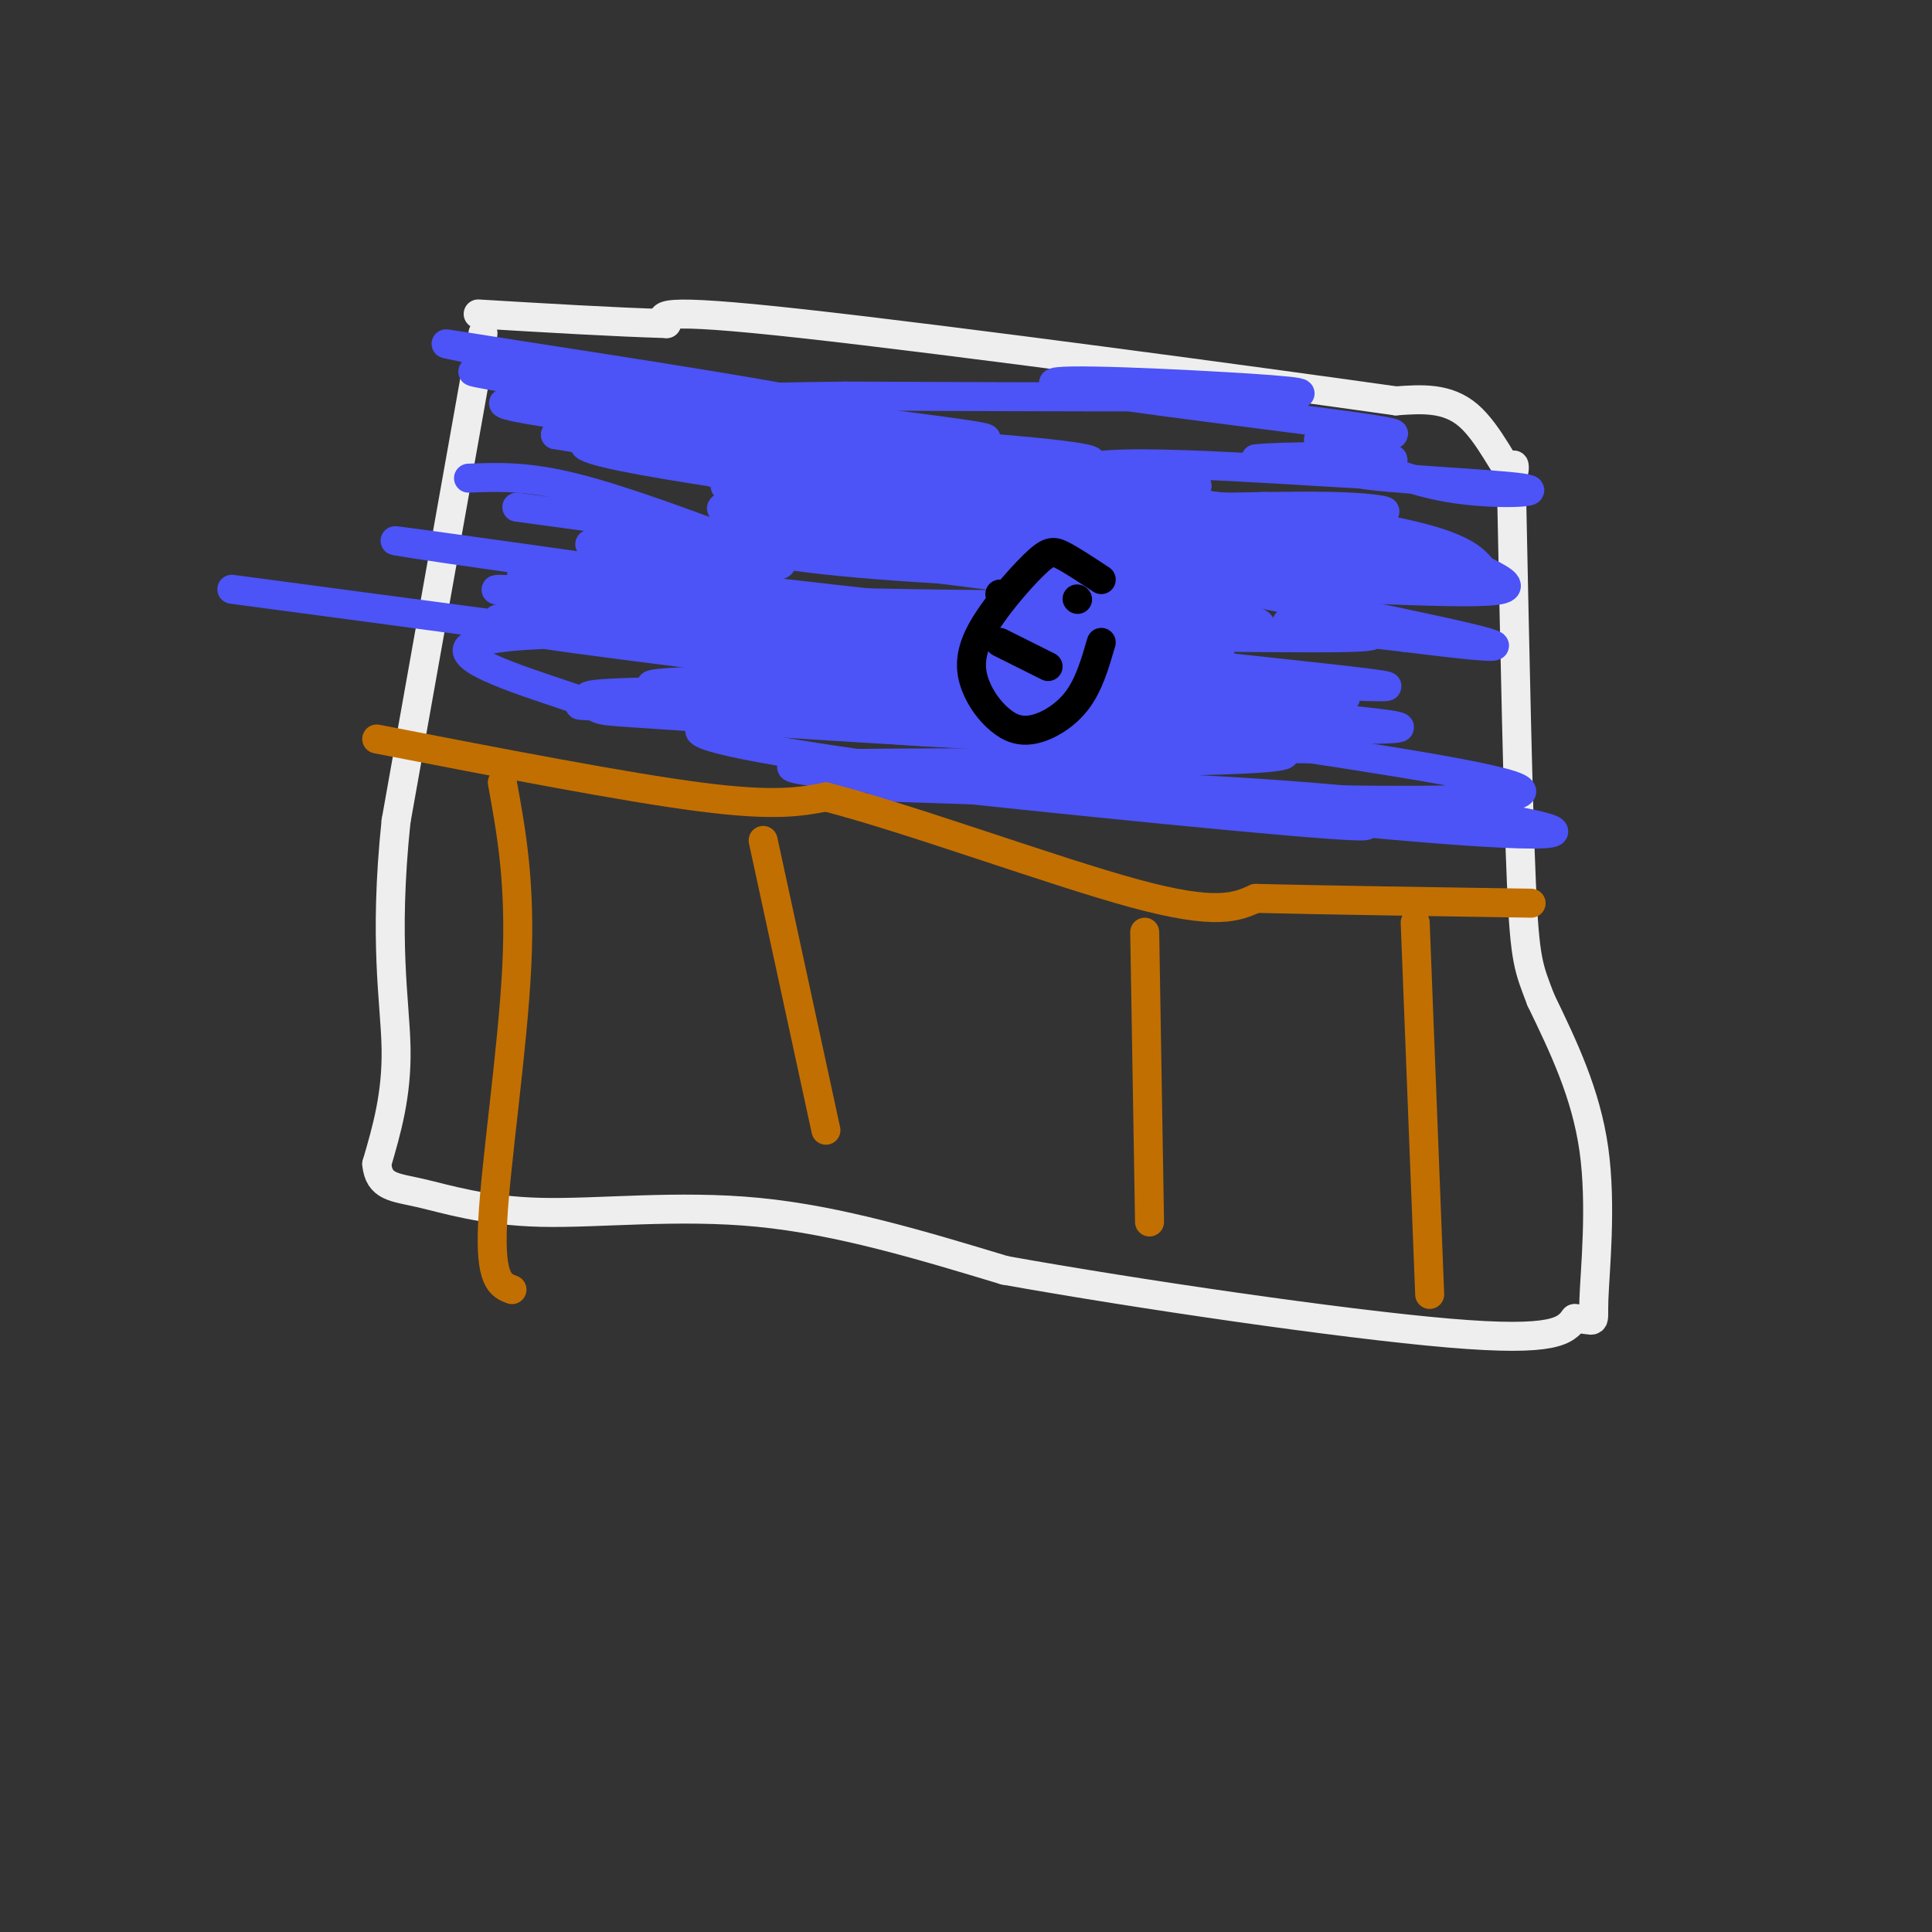 <svg viewBox='0 0 400 400' version='1.1' xmlns='http://www.w3.org/2000/svg' xmlns:xlink='http://www.w3.org/1999/xlink'><rect x="0" y="0" width="400" height="400" fill="#333333" stroke="none"/><g fill='none' stroke='#EEEEEE' stroke-width='6' stroke-linecap='round' stroke-linejoin='round'><path d='M100,69c0.000,0.000 -18.000,101.000 -18,101'/><path d='M82,170c-2.622,25.089 -0.178,37.311 0,47c0.178,9.689 -1.911,16.844 -4,24'/><path d='M78,241c0.459,4.791 3.608,4.769 9,6c5.392,1.231 13.029,3.716 25,4c11.971,0.284 28.278,-1.633 45,0c16.722,1.633 33.861,6.817 51,12'/><path d='M208,263c27.222,4.889 69.778,11.111 92,13c22.222,1.889 24.111,-0.556 26,-3'/><path d='M326,273c4.798,0.107 3.792,1.875 4,-4c0.208,-5.875 1.631,-19.393 0,-31c-1.631,-11.607 -6.315,-21.304 -11,-31'/><path d='M319,207c-2.511,-6.644 -3.289,-7.756 -4,-24c-0.711,-16.244 -1.356,-47.622 -2,-79'/><path d='M313,104c0.048,-12.905 1.167,-5.667 0,-6c-1.167,-0.333 -4.619,-8.238 -9,-12c-4.381,-3.762 -9.690,-3.381 -15,-3'/><path d='M289,83c-28.422,-4.022 -91.978,-12.578 -123,-16c-31.022,-3.422 -29.511,-1.711 -28,0'/><path d='M138,67c-11.167,-0.333 -25.083,-1.167 -39,-2'/></g>
<g fill='none' stroke='#4C53F7' stroke-width='6' stroke-linecap='round' stroke-linejoin='round'><path d='M97,99c6.000,-0.250 12.000,-0.500 22,2c10.000,2.500 24.000,7.750 38,13'/><path d='M157,114c16.667,3.000 39.333,4.000 62,5'/><path d='M219,119c21.167,1.333 43.083,2.167 65,3'/><path d='M284,122c16.289,0.644 24.511,0.756 27,0c2.489,-0.756 -0.756,-2.378 -4,-4'/><path d='M307,118c-1.500,-1.820 -3.250,-4.369 -14,-7c-10.750,-2.631 -30.500,-5.344 -32,-6c-1.500,-0.656 15.250,0.747 22,1c6.750,0.253 3.500,-0.642 -3,-1c-6.500,-0.358 -16.250,-0.179 -26,0'/><path d='M254,105c-5.505,-0.320 -6.268,-1.119 -6,0c0.268,1.119 1.567,4.156 11,6c9.433,1.844 27.001,2.497 19,3c-8.001,0.503 -41.572,0.858 -52,1c-10.428,0.142 2.286,0.071 15,0'/><path d='M241,115c14.914,1.467 44.699,5.136 33,4c-11.699,-1.136 -64.880,-7.075 -65,-9c-0.120,-1.925 52.823,0.164 73,1c20.177,0.836 7.589,0.418 -5,0'/><path d='M277,111c-19.409,-2.199 -65.433,-7.697 -57,-6c8.433,1.697 71.322,10.589 86,14c14.678,3.411 -18.856,1.341 -43,-1c-24.144,-2.341 -38.898,-4.955 -39,-6c-0.102,-1.045 14.449,-0.523 29,0'/><path d='M253,112c10.139,0.037 20.986,0.128 24,1c3.014,0.872 -1.804,2.525 -35,-1c-33.196,-3.525 -94.771,-12.226 -96,-15c-1.229,-2.774 57.887,0.380 84,2c26.113,1.620 19.223,1.705 7,2c-12.223,0.295 -29.778,0.798 -51,-1c-21.222,-1.798 -46.111,-5.899 -71,-10'/><path d='M115,90c4.039,-1.399 49.638,0.103 79,2c29.362,1.897 42.489,4.189 22,4c-20.489,-0.189 -74.593,-2.859 -65,-1c9.593,1.859 82.884,8.245 100,11c17.116,2.755 -21.942,1.877 -61,1'/><path d='M190,107c-23.118,-1.513 -50.413,-5.795 -33,-4c17.413,1.795 79.533,9.667 71,12c-8.533,2.333 -87.721,-0.872 -103,-2c-15.279,-1.128 33.349,-0.179 65,2c31.651,2.179 46.326,5.590 61,9'/><path d='M251,124c-32.192,-4.115 -143.173,-18.901 -144,-19c-0.827,-0.099 108.500,14.489 142,21c33.500,6.511 -8.827,4.945 -58,0c-49.173,-4.945 -105.192,-13.270 -109,-14c-3.808,-0.730 44.596,6.135 93,13'/><path d='M175,125c39.734,5.124 92.568,11.435 74,12c-18.568,0.565 -108.537,-4.617 -94,0c14.537,4.617 133.582,19.033 156,25c22.418,5.967 -51.791,3.483 -126,1'/><path d='M185,163c-12.209,-0.186 20.268,-1.151 52,0c31.732,1.151 62.718,4.419 77,7c14.282,2.581 11.859,4.475 -35,0c-46.859,-4.475 -138.154,-15.320 -134,-19c4.154,-3.680 103.758,-0.194 134,0c30.242,0.194 -8.879,-2.903 -48,-6'/><path d='M231,145c-40.038,-4.828 -116.133,-13.899 -120,-14c-3.867,-0.101 64.492,8.767 83,10c18.508,1.233 -12.837,-5.168 -41,-8c-28.163,-2.832 -53.146,-2.096 -56,1c-2.854,3.096 16.421,8.551 23,11c6.579,2.449 0.464,1.890 17,3c16.536,1.110 55.725,3.889 68,4c12.275,0.111 -2.362,-2.444 -17,-5'/><path d='M188,147c-22.041,-1.104 -68.644,-1.363 -68,-1c0.644,0.363 48.534,1.349 70,1c21.466,-0.349 16.506,-2.032 -5,-3c-21.506,-0.968 -59.559,-1.222 -63,0c-3.441,1.222 27.731,3.921 53,5c25.269,1.079 44.634,0.540 64,0'/><path d='M239,149c-45.152,-7.684 -190.030,-26.895 -191,-27c-0.970,-0.105 141.970,18.895 167,22c25.030,3.105 -67.848,-9.684 -99,-14c-31.152,-4.316 -0.576,-0.158 30,4'/><path d='M146,134c27.641,1.670 81.743,3.847 80,5c-1.743,1.153 -59.332,1.284 -81,2c-21.668,0.716 -7.416,2.017 29,4c36.416,1.983 94.997,4.649 99,3c4.003,-1.649 -46.570,-7.614 -66,-10c-19.430,-2.386 -7.715,-1.193 4,0'/><path d='M211,138c23.313,1.451 79.595,5.079 76,4c-3.595,-1.079 -67.067,-6.867 -72,-9c-4.933,-2.133 48.672,-0.613 64,-1c15.328,-0.387 -7.621,-2.682 -12,-3c-4.379,-0.318 9.810,1.341 24,3'/><path d='M291,132c11.100,1.371 26.851,3.300 13,0c-13.851,-3.300 -57.306,-11.829 -76,-16c-18.694,-4.171 -12.629,-3.984 6,-3c18.629,0.984 49.823,2.765 39,0c-10.823,-2.765 -63.664,-10.076 -84,-13c-20.336,-2.924 -8.168,-1.462 4,0'/><path d='M193,100c17.429,-0.114 59.003,-0.398 48,0c-11.003,0.398 -74.581,1.480 -88,1c-13.419,-0.480 23.321,-2.520 50,-2c26.679,0.520 43.298,3.602 36,3c-7.298,-0.602 -38.514,-4.886 -64,-10c-25.486,-5.114 -45.243,-11.057 -65,-17'/><path d='M110,75c-16.883,-3.919 -26.590,-5.216 -6,-2c20.590,3.216 71.478,10.944 69,12c-2.478,1.056 -58.321,-4.562 -59,-4c-0.679,0.562 53.806,7.303 75,10c21.194,2.697 9.097,1.348 -3,0'/><path d='M186,91c-24.661,-3.704 -84.812,-12.965 -88,-14c-3.188,-1.035 50.589,6.156 80,10c29.411,3.844 34.457,4.343 13,4c-21.457,-0.343 -69.416,-1.526 -70,1c-0.584,2.526 46.208,8.763 93,15'/><path d='M214,107c-8.398,0.800 -75.894,-4.700 -63,-1c12.894,3.700 106.178,16.600 123,16c16.822,-0.600 -42.817,-14.700 -67,-21c-24.183,-6.300 -12.909,-4.800 6,-1c18.909,3.800 45.455,9.900 72,16'/><path d='M285,116c19.716,4.150 33.006,6.525 14,2c-19.006,-4.525 -70.309,-15.949 -74,-20c-3.691,-4.051 40.231,-0.729 54,0c13.769,0.729 -2.616,-1.136 -19,-3'/><path d='M260,95c4.421,-0.606 24.972,-0.621 28,0c3.028,0.621 -11.467,1.878 -7,3c4.467,1.122 27.895,2.110 34,3c6.105,0.890 -5.113,1.683 -15,0c-9.887,-1.683 -18.444,-5.841 -27,-10'/><path d='M273,91c2.914,-1.462 23.698,-0.118 12,-2c-11.698,-1.882 -55.878,-6.989 -65,-9c-9.122,-2.011 16.813,-0.926 33,0c16.187,0.926 22.625,1.693 8,2c-14.625,0.307 -50.312,0.153 -86,0'/><path d='M175,82c-23.600,0.275 -39.599,0.962 -55,1c-15.401,0.038 -30.204,-0.573 11,5c41.204,5.573 138.416,17.329 135,21c-3.416,3.671 -107.458,-0.742 -119,1c-11.542,1.742 69.417,9.641 84,13c14.583,3.359 -37.208,2.180 -89,1'/><path d='M142,124c-28.467,-0.983 -55.134,-3.941 -28,0c27.134,3.941 108.069,14.783 125,16c16.931,1.217 -30.142,-7.189 -58,-11c-27.858,-3.811 -36.500,-3.026 -7,1c29.500,4.026 97.143,11.293 104,14c6.857,2.707 -47.071,0.853 -101,-1'/><path d='M177,143c-15.013,0.029 -2.045,0.600 -3,1c-0.955,0.400 -15.832,0.627 7,3c22.832,2.373 83.372,6.890 85,9c1.628,2.110 -55.656,1.813 -83,2c-27.344,0.187 -24.746,0.858 4,4c28.746,3.142 83.642,8.755 94,9c10.358,0.245 -23.821,-4.877 -58,-10'/><path d='M223,161c-10.409,-2.035 -7.433,-2.122 -10,-3c-2.567,-0.878 -10.677,-2.548 8,-3c18.677,-0.452 64.140,0.315 60,0c-4.140,-0.315 -57.883,-1.713 -80,-3c-22.117,-1.287 -12.608,-2.462 7,-3c19.608,-0.538 49.317,-0.439 47,0c-2.317,0.439 -36.658,1.220 -71,2'/><path d='M184,151c13.521,1.337 82.825,3.679 76,0c-6.825,-3.679 -89.778,-13.378 -118,-18c-28.222,-4.622 -1.714,-4.168 21,-4c22.714,0.168 41.632,0.048 37,0c-4.632,-0.048 -32.816,-0.024 -61,0'/><path d='M139,129c-2.000,0.000 23.500,0.000 49,0'/><path d='M108,119c24.333,-0.667 48.667,-1.333 53,-2c4.333,-0.667 -11.333,-1.333 -27,-2'/></g>
<g fill='none' stroke='#C26F01' stroke-width='6' stroke-linecap='round' stroke-linejoin='round'><path d='M78,153c25.750,5.000 51.500,10.000 67,12c15.500,2.000 20.750,1.000 26,0'/><path d='M171,165c17.156,4.400 47.044,15.400 64,20c16.956,4.600 20.978,2.800 25,1'/><path d='M260,186c13.667,0.333 35.333,0.667 57,1'/><path d='M104,162c1.911,10.467 3.822,20.933 3,38c-0.822,17.067 -4.378,40.733 -5,53c-0.622,12.267 1.689,13.133 4,14'/><path d='M158,174c0.000,0.000 13.000,60.000 13,60'/><path d='M237,193c0.000,0.000 1.000,60.000 1,60'/><path d='M293,191c0.000,0.000 3.000,77.000 3,77'/></g>
<g fill='none' stroke='#000000' stroke-width='6' stroke-linecap='round' stroke-linejoin='round'><path d='M228,120c-3.019,-1.991 -6.039,-3.982 -8,-5c-1.961,-1.018 -2.865,-1.064 -6,2c-3.135,3.064 -8.503,9.239 -11,14c-2.497,4.761 -2.125,8.110 -1,11c1.125,2.890 3.003,5.321 5,7c1.997,1.679 4.115,2.606 7,2c2.885,-0.606 6.539,-2.745 9,-6c2.461,-3.255 3.731,-7.628 5,-12'/><path d='M223,124c0.000,0.000 0.100,0.100 0.1,0.1'/><path d='M207,123c0.000,0.000 0.100,0.100 0.1,0.1'/><path d='M207,133c0.000,0.000 10.000,5.000 10,5'/></g>
</svg>